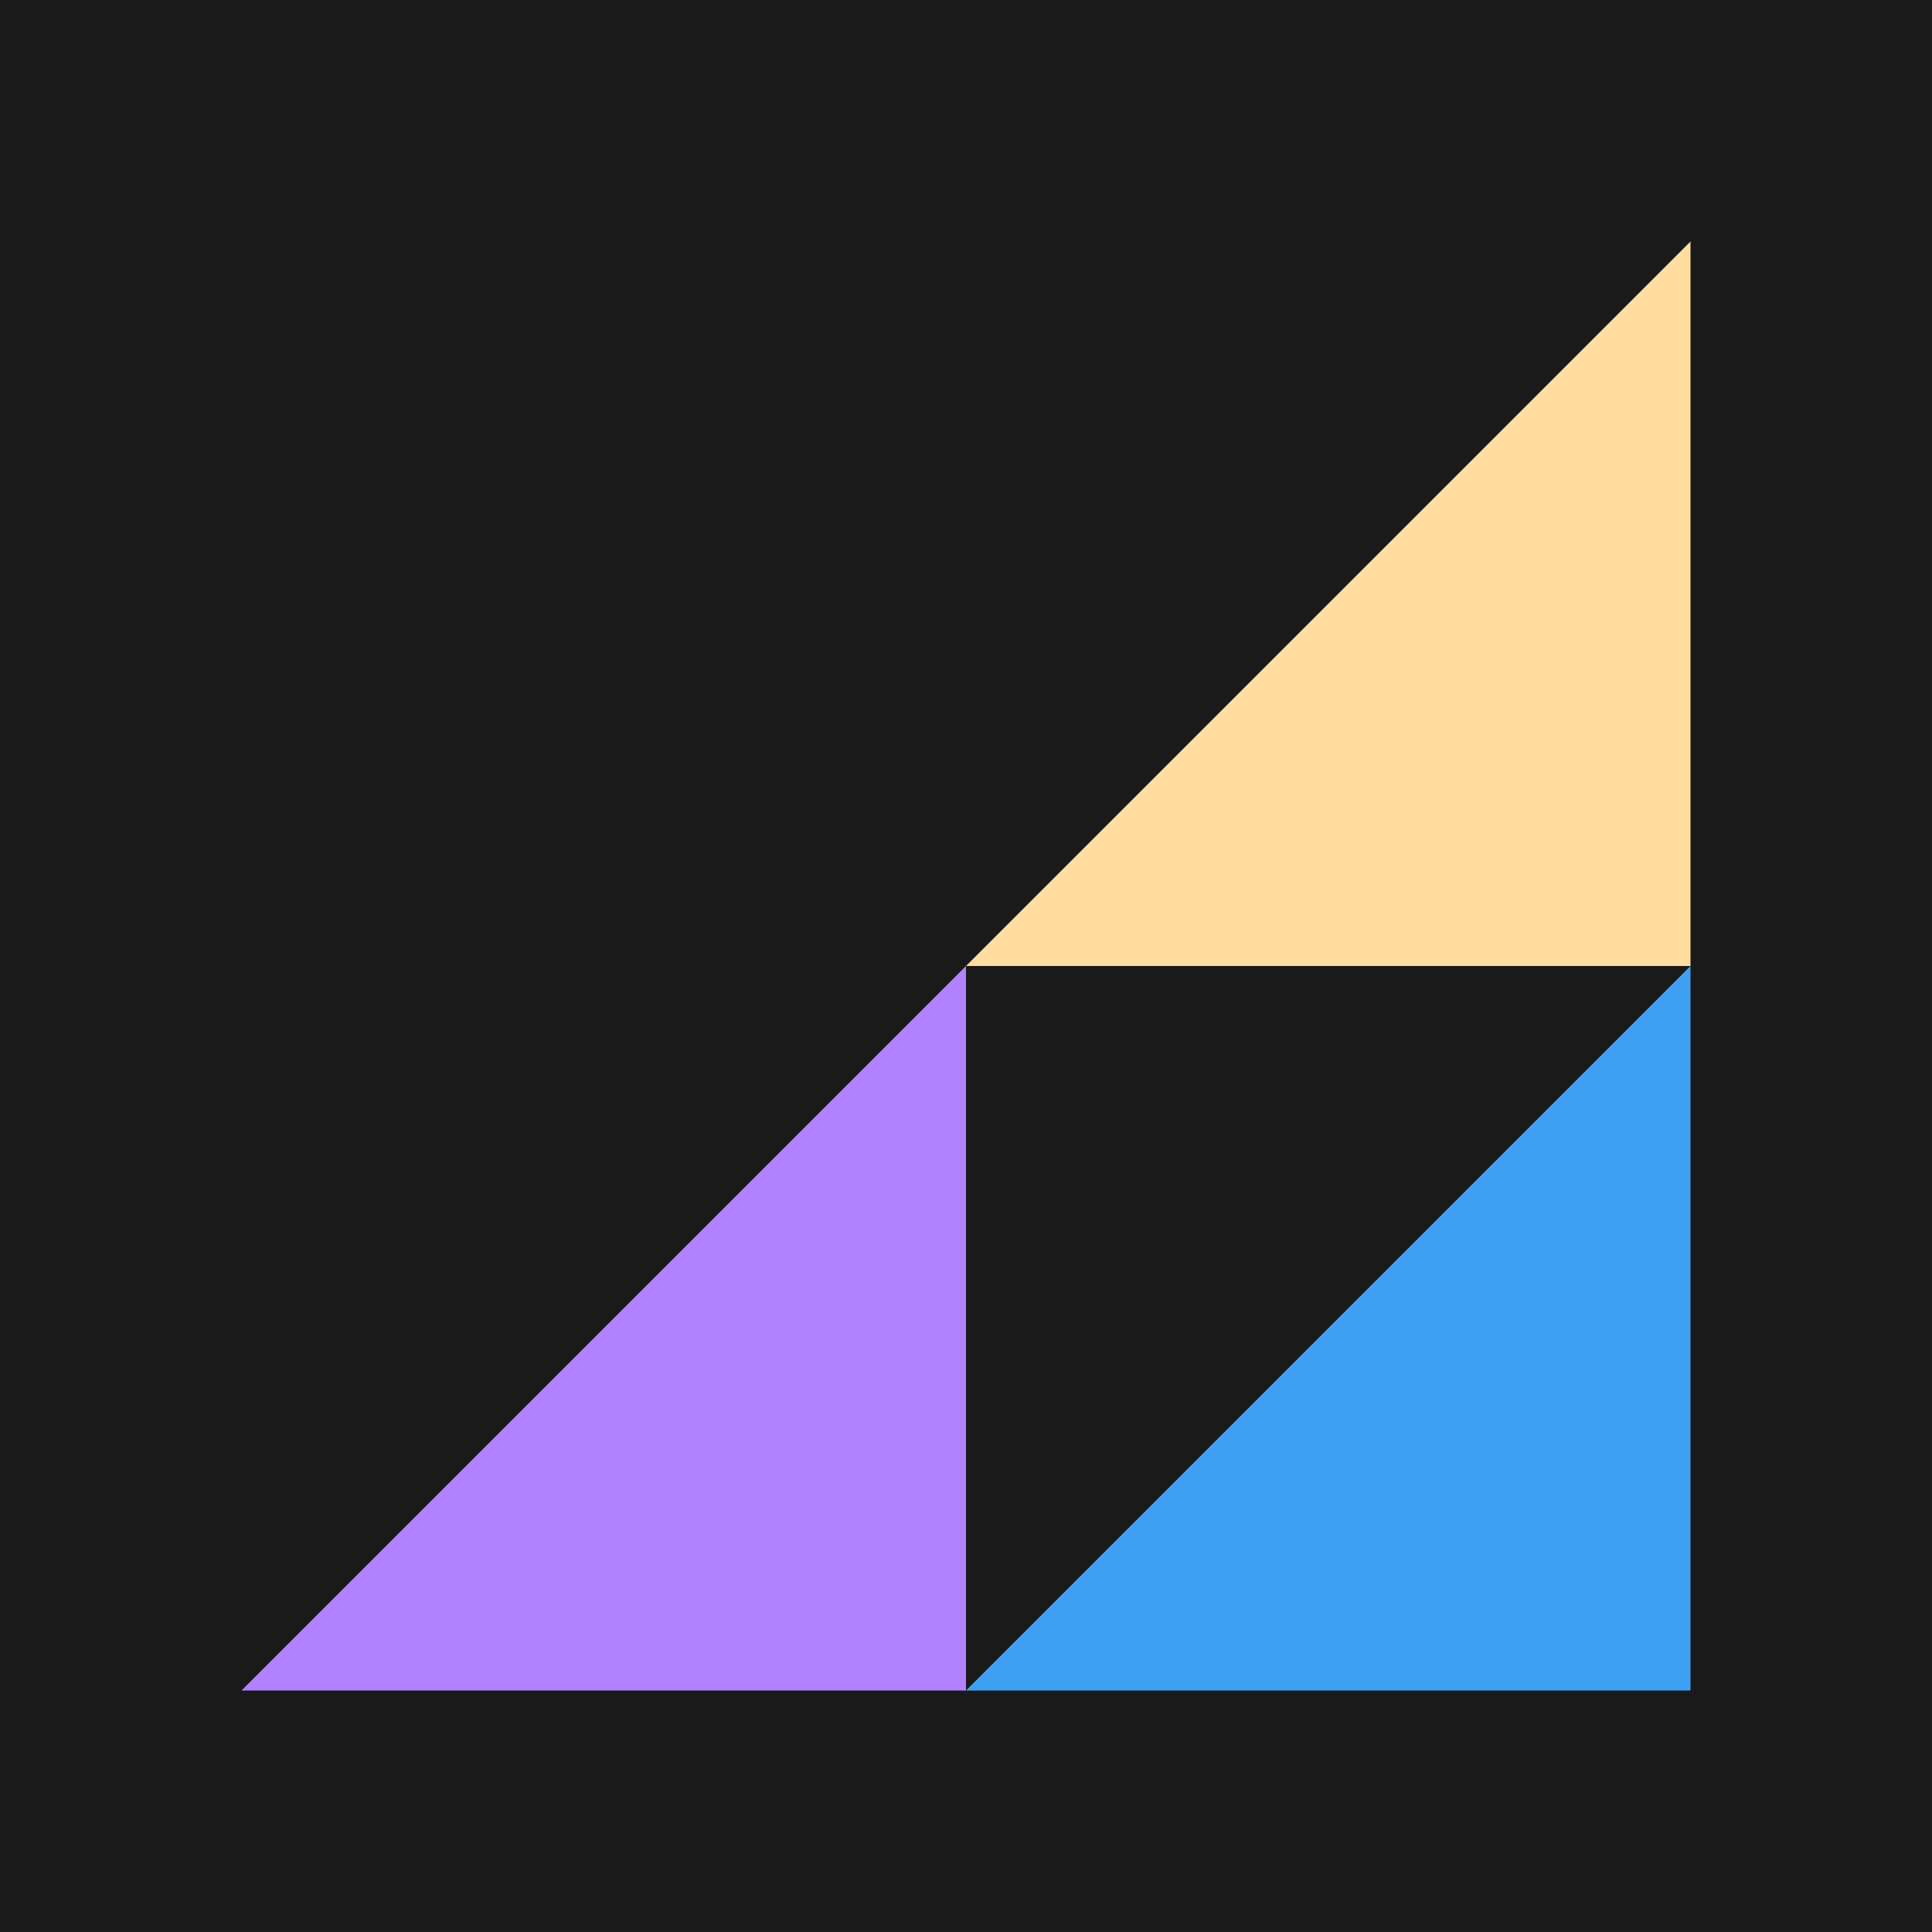 <svg width="48" height="48" viewBox="0 0 48 48" fill="none" xmlns="http://www.w3.org/2000/svg">
<rect width="48" height="48" fill="#1A1A1A"/>
<path d="M24 24H42V6L24 24Z" fill="#FFDD9F"/>
<path d="M6 42H24V24L6 42Z" fill="#B281FF"/>
<path d="M24 42H42V24L24 42Z" fill="#3FA1F4"/>
</svg>
